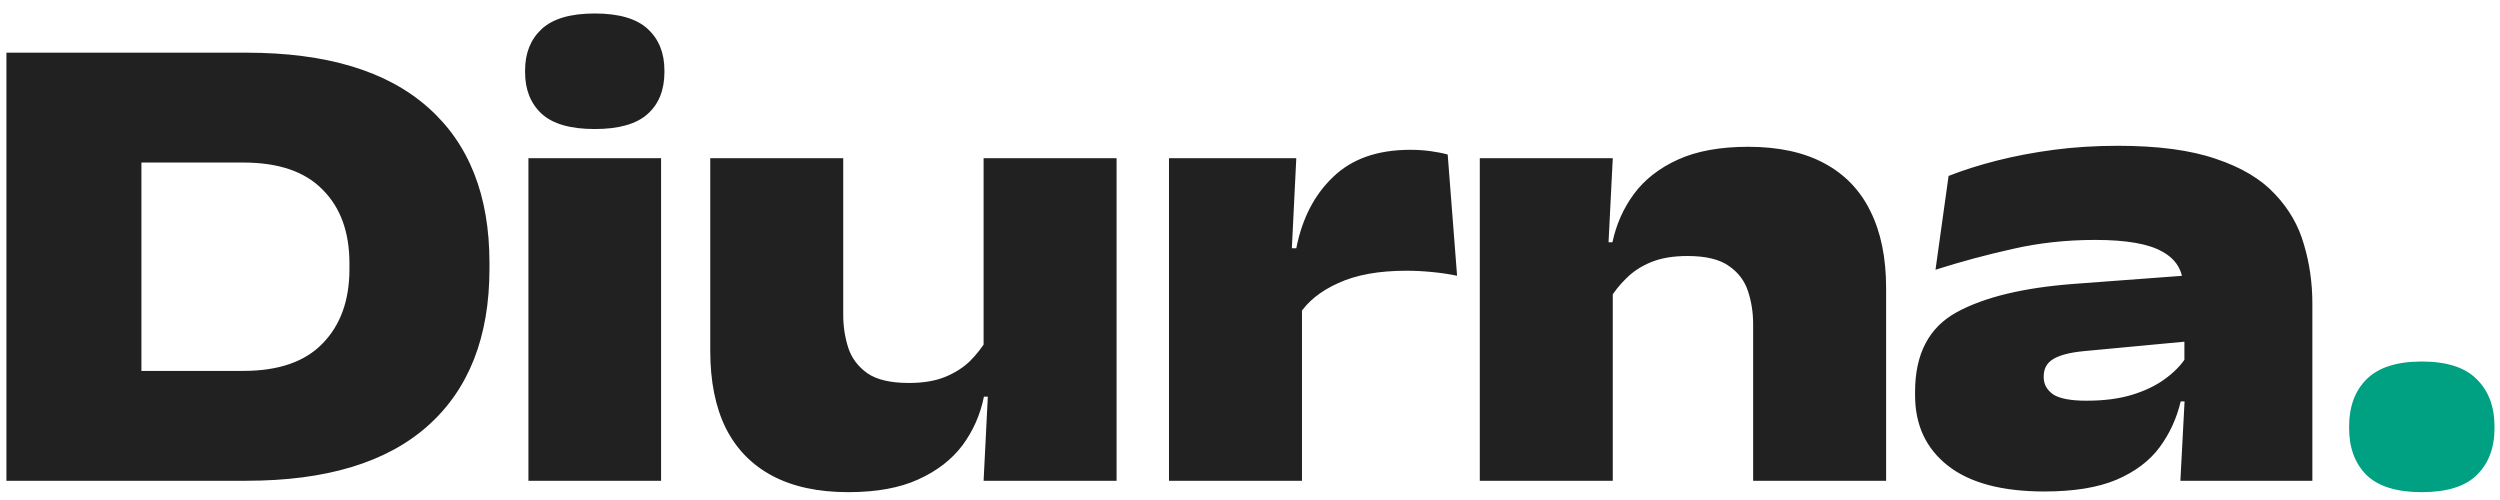 <svg width="130" height="26" viewBox="0 0 130 26" fill="none" xmlns="http://www.w3.org/2000/svg">
<path d="M5.56 25V19.287H12.649C14.484 19.287 15.86 18.811 16.777 17.858C17.707 16.906 18.171 15.617 18.171 13.991V13.695C18.171 12.069 17.707 10.792 16.777 9.863C15.86 8.922 14.484 8.452 12.649 8.452H5.56V2.739H12.806C16.963 2.739 20.11 3.685 22.247 5.578C24.384 7.459 25.452 10.153 25.452 13.66V13.974C25.452 17.516 24.384 20.239 22.247 22.143C20.11 24.048 16.963 25 12.806 25H5.56ZM0.334 25V2.739H7.354V25H0.334ZM27.478 25V8.226H34.376V25H27.478ZM30.927 6.71C29.661 6.71 28.738 6.443 28.157 5.909C27.588 5.375 27.304 4.655 27.304 3.749V3.662C27.304 2.768 27.588 2.054 28.157 1.519C28.738 0.974 29.661 0.701 30.927 0.701C32.181 0.701 33.098 0.968 33.679 1.502C34.26 2.036 34.55 2.756 34.55 3.662V3.749C34.55 4.678 34.26 5.404 33.679 5.926C33.098 6.449 32.181 6.71 30.927 6.71ZM43.848 8.226V16.378C43.848 16.97 43.935 17.539 44.11 18.085C44.284 18.619 44.615 19.06 45.102 19.409C45.59 19.745 46.31 19.914 47.263 19.914C48.006 19.914 48.633 19.809 49.144 19.6C49.655 19.391 50.084 19.118 50.433 18.782C50.781 18.433 51.077 18.056 51.321 17.649L52.035 20.628H51.164C50.978 21.557 50.607 22.399 50.05 23.154C49.492 23.897 48.726 24.489 47.75 24.93C46.786 25.372 45.573 25.592 44.11 25.592C42.542 25.592 41.224 25.308 40.156 24.739C39.087 24.17 38.28 23.339 37.734 22.248C37.2 21.156 36.933 19.821 36.933 18.241V8.226H43.848ZM58.062 8.226V25H51.147L51.426 19.443L51.147 18.834V8.226H58.062ZM67.546 16.378L66.031 12.911H67.407C67.709 11.367 68.347 10.13 69.323 9.201C70.298 8.26 71.634 7.79 73.329 7.79C73.712 7.79 74.066 7.813 74.392 7.86C74.728 7.906 75.024 7.964 75.28 8.034L75.768 14.34C75.384 14.258 74.961 14.194 74.496 14.148C74.032 14.102 73.579 14.078 73.137 14.078C71.697 14.078 70.513 14.293 69.584 14.723C68.655 15.141 67.976 15.693 67.546 16.378ZM60.787 25V8.226H67.407L67.111 14.235H67.703V25H60.787ZM91.163 25V16.848C91.163 16.256 91.076 15.693 90.901 15.158C90.727 14.613 90.396 14.171 89.909 13.835C89.421 13.486 88.701 13.312 87.749 13.312C87.017 13.312 86.39 13.416 85.867 13.626C85.356 13.835 84.927 14.113 84.578 14.462C84.23 14.798 83.934 15.17 83.69 15.576L82.976 12.598H83.847C84.044 11.669 84.416 10.833 84.962 10.089C85.519 9.335 86.285 8.737 87.261 8.295C88.236 7.854 89.45 7.633 90.901 7.633C92.481 7.633 93.799 7.918 94.856 8.487C95.924 9.056 96.725 9.886 97.259 10.978C97.805 12.069 98.078 13.405 98.078 14.984V25H91.163ZM76.949 25V8.226H83.864L83.585 13.782L83.864 14.392V25H76.949ZM113.38 25L113.623 20.384L113.589 19.6V15.82L113.519 14.862C113.519 14.073 113.159 13.48 112.439 13.085C111.731 12.679 110.569 12.476 108.955 12.476C107.446 12.476 106.011 12.633 104.653 12.946C103.294 13.248 101.959 13.608 100.646 14.026L101.326 9.149C102.092 8.847 102.934 8.58 103.851 8.348C104.769 8.115 105.75 7.929 106.795 7.79C107.852 7.651 108.967 7.581 110.14 7.581C112.218 7.581 113.914 7.808 115.226 8.26C116.55 8.702 117.572 9.311 118.292 10.089C119.023 10.856 119.528 11.733 119.807 12.72C120.097 13.695 120.243 14.717 120.243 15.785V25H113.38ZM106.308 25.557C104.101 25.557 102.429 25.11 101.291 24.216C100.153 23.322 99.584 22.103 99.584 20.558V20.367C99.584 18.404 100.304 17.028 101.744 16.238C103.184 15.449 105.233 14.955 107.893 14.758L113.972 14.305L114.111 17.719L108.363 18.259C107.631 18.329 107.097 18.468 106.76 18.677C106.435 18.874 106.273 19.171 106.273 19.565V19.618C106.273 19.978 106.435 20.274 106.76 20.506C107.097 20.727 107.678 20.837 108.502 20.837C109.42 20.837 110.215 20.732 110.889 20.523C111.562 20.314 112.125 20.041 112.578 19.705C113.043 19.368 113.403 19.002 113.658 18.607L114.86 20.872H113.397C113.188 21.754 112.822 22.55 112.3 23.258C111.777 23.966 111.028 24.53 110.053 24.948C109.089 25.354 107.84 25.557 106.308 25.557Z" fill="black" fill-opacity="0.87"/>
<path d="M125.934 25.592C124.634 25.592 123.676 25.296 123.06 24.704C122.456 24.1 122.154 23.287 122.154 22.265V22.178C122.154 21.145 122.456 20.326 123.06 19.722C123.676 19.107 124.634 18.799 125.934 18.799C127.235 18.799 128.187 19.107 128.791 19.722C129.406 20.326 129.714 21.145 129.714 22.178V22.265C129.714 23.287 129.406 24.1 128.791 24.704C128.187 25.296 127.235 25.592 125.934 25.592Z" fill="#00A083"/>
</svg>
